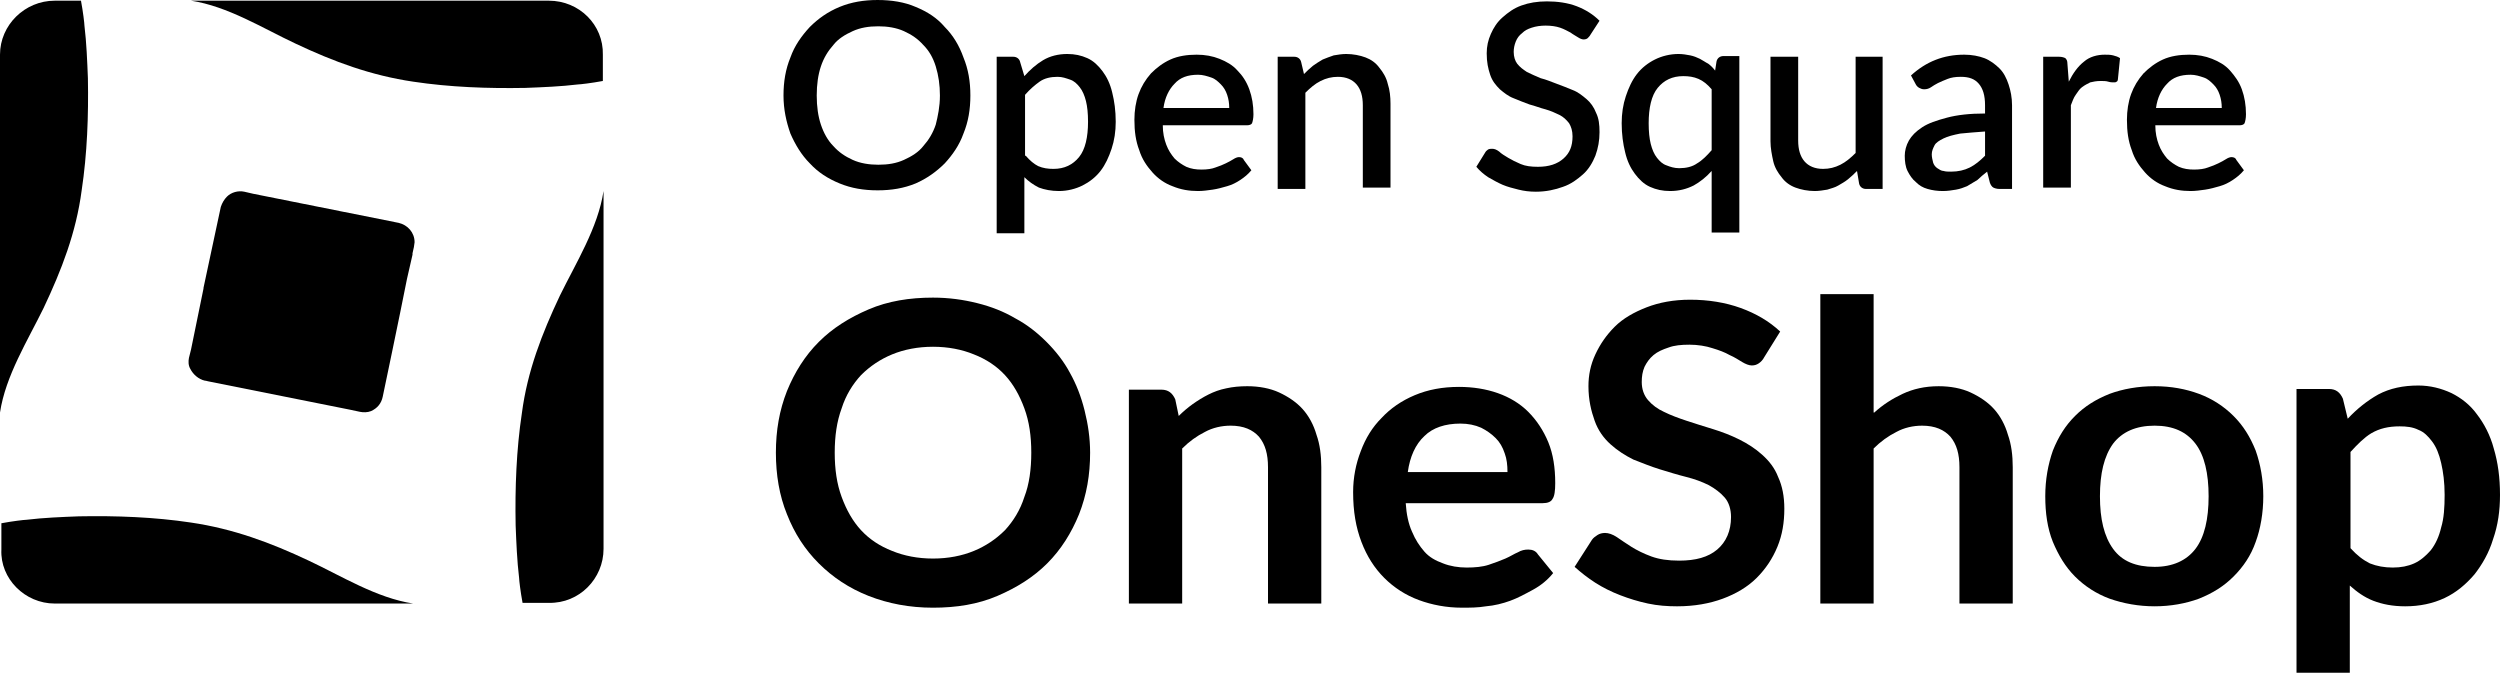 <?xml version="1.0" encoding="UTF-8"?>
<svg id="Livello_2" data-name="Livello 2" xmlns="http://www.w3.org/2000/svg" width="361.2" height="97.2" viewBox="0 0 361.2 97.2">
  <defs>
    <style>
      .cls-1 {
        stroke-width: 0px;
      }
    </style>
  </defs>
  <g id="Livello_1-2" data-name="Livello 1">
    <g id="Livello_3" data-name="Livello 3">
      <g>
        <g>
          <g>
            <g>
              <g>
                <path class="cls-1" d="m79.3.1H27.6c5.3.8,10.4,4,15.1,6.2,5.5,2.6,10.9,4.6,17,5.5,5.3.8,10.8,1,16.2.9,2.6-.1,5.1-.2,7.6-.5.3,0,2-.2,3.6-.5v-3.8c.1-4.3-3.4-7.8-7.8-7.8Z"/>
                <path class="cls-1" d="m7.9,87.2h51.8c-5.3-.8-10.4-4-15.1-6.2-5.5-2.6-10.9-4.6-17-5.5-5.3-.8-10.8-1-16.2-.9-2.6.1-5.1.2-7.6.5-.3,0-2,.2-3.6.5v3.8c-.2,4.2,3.4,7.8,7.7,7.8Z"/>
              </g>
              <path class="cls-1" d="m0,7.9v51.7c.8-5.3,4-10.4,6.3-15.1,2.6-5.5,4.7-10.9,5.5-17,.8-5.3,1-10.8.9-16.2-.1-2.5-.2-5.1-.5-7.6,0-.3-.2-2-.5-3.6h-3.8c-4.3,0-7.9,3.5-7.9,7.8Z"/>
            </g>
            <path class="cls-1" d="m87.2,79.3V27.6c-.8,5.3-4,10.4-6.3,15.1-2.6,5.5-4.7,10.9-5.5,17-.8,5.3-1,10.8-.9,16.2.1,2.5.2,5.1.5,7.6,0,.3.2,2,.5,3.6h3.8c4.4.1,7.9-3.5,7.9-7.8Z"/>
          </g>
          <g>
            <path class="cls-1" d="m140.2,13.8c0,2-.3,3.8-1,5.5-.6,1.7-1.6,3.1-2.7,4.3-1.2,1.2-2.6,2.2-4.2,2.9-1.7.7-3.5,1-5.5,1s-3.8-.3-5.5-1-3.1-1.6-4.3-2.9c-1.2-1.2-2.1-2.7-2.8-4.3-.6-1.7-1-3.5-1-5.5s.3-3.8,1-5.5c.6-1.7,1.6-3.1,2.8-4.4,1.2-1.2,2.6-2.2,4.3-2.9s3.5-1,5.5-1,3.9.3,5.5,1c1.7.7,3.1,1.6,4.2,2.9,1.2,1.2,2.1,2.7,2.7,4.4.7,1.7,1,3.5,1,5.5Zm-4.4,0c0-1.5-.2-2.9-.6-4.2s-1-2.3-1.8-3.1c-.8-.9-1.7-1.5-2.8-2s-2.4-.7-3.7-.7c-1.4,0-2.6.2-3.7.7-1.1.5-2.1,1.1-2.8,2-.8.9-1.4,1.9-1.8,3.1s-.6,2.6-.6,4.2.2,3,.6,4.2c.4,1.2,1,2.3,1.8,3.1.8.9,1.7,1.5,2.8,2s2.4.7,3.7.7c1.4,0,2.6-.2,3.7-.7,1.1-.5,2.1-1.1,2.8-2,.8-.9,1.4-1.9,1.8-3.1.3-1.2.6-2.6.6-4.2Z"/>
            <path class="cls-1" d="m148,11c.8-.9,1.7-1.7,2.7-2.3,1-.6,2.2-.9,3.5-.9,1.1,0,2,.2,2.9.6s1.6,1.1,2.2,1.9c.6.8,1.1,1.8,1.4,3.1.3,1.2.5,2.6.5,4.2,0,1.4-.2,2.7-.6,3.9-.4,1.2-.9,2.3-1.6,3.2s-1.6,1.6-2.6,2.1-2.2.8-3.4.8c-1.1,0-2.1-.2-2.9-.5-.8-.4-1.5-.9-2.1-1.5v8.1h-4V8.2h2.4c.5,0,.9.3,1,.8l.6,2Zm.2,11.5c.6.7,1.2,1.2,1.8,1.5.7.3,1.4.4,2.2.4,1.6,0,2.8-.6,3.7-1.7.9-1.1,1.3-2.9,1.3-5.1,0-1.2-.1-2.2-.3-3s-.5-1.5-.9-2-.8-.9-1.4-1.1-1.1-.4-1.8-.4c-1,0-1.9.2-2.6.7s-1.4,1.1-2.1,1.9v8.8h.1Z"/>
            <path class="cls-1" d="m168,18.1c0,1.1.2,2,.5,2.8.3.8.7,1.4,1.2,2,.5.5,1.1.9,1.7,1.2.7.3,1.4.4,2.2.4s1.5-.1,2-.3c.6-.2,1.1-.4,1.5-.6.4-.2.8-.4,1.1-.6s.6-.3.8-.3c.3,0,.6.1.7.4l1.1,1.5c-.5.6-1,1-1.6,1.4s-1.2.7-1.9.9-1.4.4-2.1.5-1.4.2-2.1.2c-1.3,0-2.5-.2-3.7-.7-1.1-.4-2.1-1.1-2.9-2-.8-.9-1.5-1.9-1.9-3.2-.5-1.3-.7-2.7-.7-4.4,0-1.3.2-2.6.6-3.7.4-1.1,1-2.1,1.8-3,.8-.8,1.7-1.5,2.8-2s2.4-.7,3.8-.7c1.2,0,2.3.2,3.3.6s1.9.9,2.6,1.7c.7.7,1.3,1.6,1.7,2.7s.6,2.3.6,3.6c0,.6-.1,1-.2,1.3-.1.2-.4.3-.7.3h-12.2Zm9.6-2.5c0-.7-.1-1.3-.3-1.9s-.5-1.1-.9-1.5-.8-.8-1.4-1c-.6-.2-1.2-.4-1.9-.4-1.5,0-2.6.4-3.4,1.3-.8.8-1.4,2-1.6,3.5h9.5Z"/>
            <path class="cls-1" d="m188.4,10.7c.4-.4.8-.8,1.3-1.2.4-.3.9-.6,1.4-.9.5-.2,1-.4,1.6-.6.6-.1,1.2-.2,1.8-.2,1,0,2,.2,2.8.5s1.5.8,2,1.5c.5.6,1,1.4,1.2,2.3.3.9.4,1.9.4,2.9v12.1h-4v-11.9c0-1.3-.3-2.3-.9-3s-1.5-1.1-2.7-1.1c-.9,0-1.7.2-2.5.6s-1.5,1-2.2,1.7v13.9h-4V8.2h2.4c.5,0,.9.3,1,.8l.4,1.7Z"/>
            <path class="cls-1" d="m229.8,5c-.1.2-.3.4-.4.5-.1.1-.3.2-.6.2-.2,0-.5-.1-.8-.3-.3-.2-.7-.4-1.1-.7-.4-.2-.9-.5-1.5-.7s-1.3-.3-2.1-.3c-.7,0-1.4.1-2,.3s-1,.4-1.4.8c-.4.3-.7.7-.9,1.2s-.3,1-.3,1.5c0,.7.2,1.3.5,1.7.4.5.8.8,1.4,1.2.6.3,1.3.6,2,.9.8.2,1.5.5,2.3.8s1.6.6,2.3.9c.8.3,1.4.8,2,1.3s1.1,1.2,1.4,2c.4.8.5,1.7.5,2.8,0,1.2-.2,2.3-.6,3.4-.4,1-1,2-1.8,2.7s-1.7,1.4-2.9,1.8c-1.1.4-2.4.7-3.9.7-.9,0-1.7-.1-2.5-.3s-1.6-.4-2.3-.7-1.4-.7-2.1-1.1c-.6-.4-1.2-.9-1.7-1.5l1.3-2.1c.1-.2.3-.3.4-.4.2-.1.4-.1.6-.1.3,0,.6.1,1,.4.3.3.8.6,1.3.9.5.3,1.1.6,1.8.9.7.3,1.5.4,2.5.4,1.6,0,2.8-.4,3.7-1.2s1.3-1.8,1.3-3.2c0-.8-.2-1.4-.5-1.9-.4-.5-.8-.9-1.4-1.2-.6-.3-1.3-.6-2-.8-.8-.2-1.5-.5-2.3-.7-.8-.3-1.6-.6-2.3-.9-.8-.3-1.4-.8-2-1.3-.6-.6-1.1-1.2-1.4-2.1s-.5-1.8-.5-3.1c0-1,.2-1.9.6-2.8.4-.9.9-1.7,1.7-2.4s1.6-1.3,2.7-1.7c1.1-.4,2.3-.6,3.7-.6,1.5,0,3,.2,4.3.7s2.4,1.2,3.3,2.1l-1.3,2Z"/>
            <path class="cls-1" d="m251.3,8.2v25.4h-4v-8.9c-.8.9-1.7,1.6-2.6,2.1-1,.5-2.1.8-3.4.8-1.1,0-2-.2-2.9-.6s-1.6-1.1-2.2-1.9-1.1-1.8-1.4-3.1c-.3-1.2-.5-2.6-.5-4.2,0-1.4.2-2.7.6-3.9.4-1.2.9-2.3,1.6-3.2.7-.9,1.6-1.6,2.6-2.1s2.2-.8,3.4-.8c.6,0,1.2.1,1.7.2s1,.3,1.4.5.8.5,1.2.7c.4.3.7.6,1,1l.2-1.3c.1-.5.5-.8,1-.8h2.3v.1Zm-4,4.7c-.6-.7-1.2-1.2-1.9-1.5-.7-.3-1.4-.4-2.2-.4-1.6,0-2.8.6-3.7,1.7s-1.3,2.9-1.3,5.1c0,1.2.1,2.2.3,3s.5,1.5.9,2,.8.9,1.4,1.1c.5.2,1.1.4,1.8.4,1,0,1.9-.2,2.6-.7.7-.4,1.4-1.1,2.1-1.9v-8.8Z"/>
            <path class="cls-1" d="m272,8.2v19.1h-2.4c-.5,0-.9-.3-1-.8l-.3-1.8c-.4.4-.8.8-1.3,1.2s-.9.6-1.4.9-1,.4-1.6.6c-.6.1-1.2.2-1.8.2-1,0-2-.2-2.8-.5s-1.5-.8-2-1.5c-.5-.6-1-1.4-1.2-2.3s-.4-1.9-.4-2.9v-12.2h4v12.1c0,1.3.3,2.3.9,3s1.5,1.1,2.7,1.1c.9,0,1.7-.2,2.5-.6.8-.4,1.5-1,2.2-1.7v-13.9h3.9Z"/>
            <path class="cls-1" d="m276.1,10.9c2.2-2,4.7-3,7.7-3,1.1,0,2.1.2,2.9.5s1.6.9,2.2,1.5,1,1.4,1.3,2.3.5,1.9.5,3v12.1h-1.8c-.4,0-.7-.1-.9-.2-.2-.1-.4-.4-.5-.7l-.4-1.6c-.5.4-1,.8-1.4,1.2-.5.3-1,.6-1.5.9-.5.2-1,.4-1.6.5s-1.2.2-1.9.2c-.8,0-1.5-.1-2.2-.3s-1.2-.5-1.7-1c-.5-.4-.9-1-1.2-1.6-.3-.6-.4-1.4-.4-2.2,0-.7.2-1.5.6-2.2s1-1.3,1.9-1.9,2.1-1,3.6-1.4,3.3-.6,5.5-.6v-1.2c0-1.4-.3-2.4-.9-3.1s-1.4-1-2.6-1c-.8,0-1.4.1-1.9.3-.5.2-1,.4-1.4.6s-.7.4-1,.6-.6.3-1,.3c-.3,0-.5-.1-.7-.2s-.4-.3-.5-.5l-.7-1.3Zm10.7,8.1c-1.4.1-2.6.2-3.6.3-1,.2-1.8.4-2.4.7-.6.3-1.1.6-1.3,1s-.4.8-.4,1.3c0,.4.1.8.2,1.2.1.3.3.6.6.8.3.2.6.4.9.4.3.1.7.1,1.1.1,1,0,1.9-.2,2.7-.6.8-.4,1.5-1,2.2-1.7v-3.5h0Z"/>
            <path class="cls-1" d="m298.9,11.8c.6-1.2,1.3-2.2,2.2-2.9.8-.7,1.9-1,3-1,.4,0,.8,0,1.2.1.4.1.7.2,1,.4l-.3,3c0,.2-.1.4-.2.4-.1.1-.2.1-.4.1s-.5,0-.8-.1-.7-.1-1.1-.1c-.6,0-1.1.1-1.5.2-.4.2-.8.4-1.2.7s-.6.7-.9,1.1-.5,1-.7,1.5v11.9h-4V8.2h2.3c.4,0,.7.1.9.2.2.2.3.4.3.8l.2,2.6Z"/>
            <path class="cls-1" d="m311.4,18.1c0,1.1.2,2,.5,2.8.3.8.7,1.4,1.2,2,.5.5,1.1.9,1.7,1.2.7.3,1.4.4,2.2.4s1.5-.1,2-.3c.6-.2,1.1-.4,1.5-.6.4-.2.8-.4,1.1-.6.3-.2.6-.3.8-.3.3,0,.6.1.7.4l1.1,1.5c-.5.6-1,1-1.6,1.4s-1.2.7-1.9.9-1.4.4-2.1.5-1.4.2-2.1.2c-1.3,0-2.5-.2-3.7-.7-1.1-.4-2.1-1.1-2.9-2s-1.5-1.9-1.9-3.2c-.5-1.3-.7-2.7-.7-4.4,0-1.3.2-2.6.6-3.7s1-2.1,1.8-3c.8-.8,1.7-1.5,2.8-2,1.1-.5,2.4-.7,3.8-.7,1.2,0,2.3.2,3.3.6s1.9.9,2.6,1.7,1.3,1.6,1.7,2.7.6,2.3.6,3.6c0,.6-.1,1-.2,1.3-.1.2-.4.3-.7.3h-12.2Zm9.6-2.5c0-.7-.1-1.3-.3-1.9s-.5-1.1-.9-1.5-.8-.8-1.4-1-1.2-.4-1.9-.4c-1.5,0-2.6.4-3.4,1.3-.8.8-1.4,2-1.6,3.5h9.5Z"/>
          </g>
          <path class="cls-1" d="m57.6,32.2l-8.5-1.7-12.5-2.5h0l-1.3-.3c-.9-.2-1.9.1-2.5.7-.4.4-.7.9-.9,1.5l-2.5,11.7v.1l-1.8,8.8h0l-.3,1.2c-.1.5-.1,1.1.2,1.6.4.8,1.2,1.5,2.1,1.7,0,0,.2,0,.5.1h0l20.5,4.1h0l1.4.3c.5.1,1.1.1,1.6-.1.9-.4,1.5-1.1,1.7-2.1,0,0,2.5-11.9,3.5-17l.8-3.5h0v-.2h0l.2-.9c0-.2.1-.5.1-.7,0-1.4-1-2.5-2.3-2.8Z"/>
        </g>
        <g>
          <path class="cls-1" d="m157.5,65.4c0,3.2-.5,6.1-1.6,8.9-1.1,2.7-2.6,5.1-4.6,7.1s-4.4,3.5-7.2,4.7-5.9,1.7-9.3,1.7-6.5-.6-9.3-1.7-5.2-2.7-7.2-4.7-3.5-4.3-4.6-7.1c-1.1-2.7-1.6-5.7-1.6-8.9s.5-6.1,1.6-8.9c1.1-2.7,2.6-5.1,4.6-7.1s4.4-3.5,7.2-4.7,5.9-1.7,9.3-1.7c2.3,0,4.4.3,6.4.8s3.8,1.2,5.5,2.2c1.7.9,3.2,2.1,4.5,3.4,1.3,1.3,2.5,2.8,3.4,4.5.9,1.6,1.6,3.4,2.1,5.4s.8,4,.8,6.1Zm-8.5,0c0-2.4-.3-4.5-1-6.4s-1.6-3.5-2.8-4.8-2.7-2.3-4.5-3c-1.7-.7-3.7-1.1-5.9-1.1s-4.2.4-5.9,1.1c-1.7.7-3.2,1.7-4.5,3-1.2,1.3-2.2,2.9-2.8,4.8-.7,1.9-1,4-1,6.4s.3,4.5,1,6.4,1.6,3.5,2.8,4.8,2.7,2.3,4.5,3c1.7.7,3.7,1.1,5.9,1.1s4.2-.4,5.9-1.1,3.2-1.7,4.5-3c1.2-1.3,2.2-2.9,2.8-4.8.7-1.8,1-4,1-6.4Z"/>
          <path class="cls-1" d="m170.3,60.1c.6-.6,1.3-1.2,2-1.7s1.5-1,2.3-1.4,1.6-.7,2.6-.9c.9-.2,1.9-.3,3-.3,1.7,0,3.3.3,4.6.9s2.5,1.4,3.4,2.4,1.6,2.3,2,3.7c.5,1.4.7,3,.7,4.7v19.7h-7.7v-19.7c0-1.9-.4-3.3-1.3-4.4-.9-1-2.2-1.6-4.1-1.6-1.3,0-2.6.3-3.7.9-1.2.6-2.3,1.4-3.3,2.4v22.4h-7.7v-30.9h4.7c1,0,1.6.5,2,1.4l.5,2.4Z"/>
          <path class="cls-1" d="m203.1,72.7c.1,1.6.4,3,.9,4.1.5,1.2,1.1,2.1,1.8,2.9s1.6,1.3,2.7,1.7c1,.4,2.2.6,3.4.6s2.3-.1,3.2-.4,1.7-.6,2.4-.9,1.3-.7,1.8-.9c.5-.3,1-.4,1.5-.4.6,0,1.1.2,1.4.7l2.2,2.7c-.8,1-1.8,1.8-2.9,2.4s-2.2,1.2-3.3,1.6-2.3.7-3.5.8c-1.2.2-2.3.2-3.5.2-2.2,0-4.3-.4-6.2-1.1s-3.6-1.8-5-3.2c-1.4-1.4-2.5-3.1-3.3-5.2s-1.2-4.4-1.2-7.2c0-2.1.4-4.1,1.1-5.9.7-1.9,1.7-3.5,3-4.8,1.3-1.4,2.9-2.5,4.8-3.3s4-1.2,6.4-1.2c2,0,3.9.3,5.6.9,1.7.6,3.2,1.5,4.4,2.7s2.2,2.7,2.9,4.4c.7,1.7,1,3.7,1,5.9,0,1.1-.1,1.9-.4,2.3-.2.4-.7.6-1.4.6,0,0-19.8,0-19.8,0Zm14.7-4.5c0-1-.1-1.9-.4-2.7-.3-.9-.7-1.6-1.3-2.2s-1.3-1.1-2.1-1.5c-.9-.4-1.9-.6-3-.6-2.2,0-4,.6-5.2,1.8-1.3,1.2-2.1,3-2.4,5.2,0,0,14.4,0,14.4,0Z"/>
          <path class="cls-1" d="m254.9,51.6c-.2.4-.5.7-.8.9-.3.2-.6.3-1,.3s-.9-.2-1.4-.5c-.5-.3-1.1-.7-1.8-1-.7-.4-1.5-.7-2.5-1-.9-.3-2.1-.5-3.3-.5s-2.2.1-3,.4c-.9.3-1.6.6-2.2,1.1-.6.5-1,1.1-1.3,1.7-.3.7-.4,1.4-.4,2.2,0,1,.3,1.9.9,2.6.6.7,1.4,1.3,2.3,1.7,1,.5,2.1.9,3.3,1.3s2.5.8,3.8,1.2,2.6.9,3.8,1.5c1.2.6,2.3,1.3,3.3,2.2,1,.9,1.8,1.9,2.3,3.2.6,1.3.9,2.8.9,4.6,0,2-.3,3.8-1,5.5s-1.7,3.2-3,4.5-3,2.3-4.9,3-4.1,1.1-6.6,1.1c-1.4,0-2.8-.1-4.2-.4s-2.7-.7-4-1.2-2.5-1.1-3.6-1.8c-1.1-.7-2.1-1.5-3-2.3l2.5-3.9c.2-.3.5-.5.8-.7s.7-.3,1.1-.3c.5,0,1.1.2,1.7.6.6.4,1.3.9,2.1,1.4s1.8,1,2.9,1.4c1.1.4,2.4.6,4,.6,2.4,0,4.2-.5,5.5-1.6s2-2.7,2-4.7c0-1.1-.3-2.1-.9-2.8s-1.4-1.3-2.3-1.8c-1-.5-2.1-.9-3.3-1.2s-2.5-.7-3.8-1.1-2.5-.9-3.8-1.4c-1.2-.6-2.3-1.3-3.3-2.2-1-.9-1.8-2-2.3-3.4s-.9-3-.9-5c0-1.6.3-3.1,1-4.6s1.6-2.8,2.8-4,2.8-2.1,4.6-2.8,3.9-1.1,6.3-1.1c2.6,0,5.1.4,7.3,1.2,2.2.8,4.1,1.9,5.7,3.4l-2.3,3.7Z"/>
          <path class="cls-1" d="m270.8,59.6c1.2-1.1,2.6-2,4.1-2.7s3.2-1.1,5.2-1.1c1.7,0,3.3.3,4.6.9,1.3.6,2.5,1.4,3.4,2.4s1.6,2.3,2,3.7c.5,1.4.7,3,.7,4.7v19.7h-7.7v-19.7c0-1.9-.4-3.3-1.3-4.4-.9-1-2.2-1.6-4.1-1.6-1.3,0-2.6.3-3.7.9-1.2.6-2.3,1.4-3.3,2.4v22.4h-7.7v-44.7h7.7v17.1h.1Z"/>
          <path class="cls-1" d="m311.3,55.8c2.4,0,4.5.4,6.4,1.1s3.6,1.8,5,3.2c1.4,1.4,2.4,3,3.2,5,.7,2,1.1,4.2,1.1,6.6s-.4,4.7-1.1,6.6c-.7,2-1.8,3.6-3.2,5s-3,2.4-5,3.2c-1.9.7-4.1,1.1-6.4,1.1s-4.5-.4-6.5-1.1c-1.9-.7-3.6-1.8-5-3.2-1.4-1.4-2.4-3.1-3.2-5-.8-2-1.1-4.2-1.1-6.6s.4-4.6,1.1-6.6c.8-2,1.8-3.6,3.2-5,1.4-1.4,3-2.4,5-3.2,1.9-.7,4.1-1.1,6.5-1.1Zm0,26.1c2.6,0,4.6-.9,5.9-2.6s1.9-4.3,1.9-7.6-.6-5.9-1.9-7.6-3.2-2.6-5.9-2.6-4.7.9-6,2.6c-1.3,1.8-1.9,4.3-1.9,7.6s.6,5.8,1.9,7.6c1.3,1.8,3.3,2.6,6,2.6Z"/>
          <path class="cls-1" d="m339.2,60.5c1.3-1.4,2.8-2.6,4.4-3.5,1.7-.9,3.6-1.3,5.8-1.3,1.7,0,3.3.4,4.8,1.1,1.4.7,2.7,1.7,3.7,3.1,1,1.3,1.9,3,2.4,4.9.6,2,.9,4.2.9,6.7,0,2.3-.3,4.4-1,6.4-.6,2-1.6,3.7-2.7,5.1-1.2,1.4-2.6,2.6-4.3,3.4-1.7.8-3.6,1.2-5.7,1.2-1.8,0-3.3-.3-4.6-.8-1.3-.5-2.4-1.3-3.4-2.2v12.6h-7.7v-41h4.7c1,0,1.6.5,2,1.4l.7,2.9Zm.4,18.7c.9,1,1.8,1.7,2.8,2.2,1,.4,2.1.6,3.3.6s2.2-.2,3.1-.6,1.7-1.1,2.4-1.9c.7-.9,1.2-2,1.5-3.3.4-1.3.5-2.9.5-4.7s-.2-3.3-.5-4.6c-.3-1.3-.7-2.3-1.3-3.1-.6-.8-1.2-1.4-2-1.7-.8-.4-1.7-.5-2.7-.5-1.6,0-2.9.3-4.1,1-1,.6-2,1.6-3,2.7v13.9Z"/>
        </g>
      </g>
    </g>
  </g>
</svg>